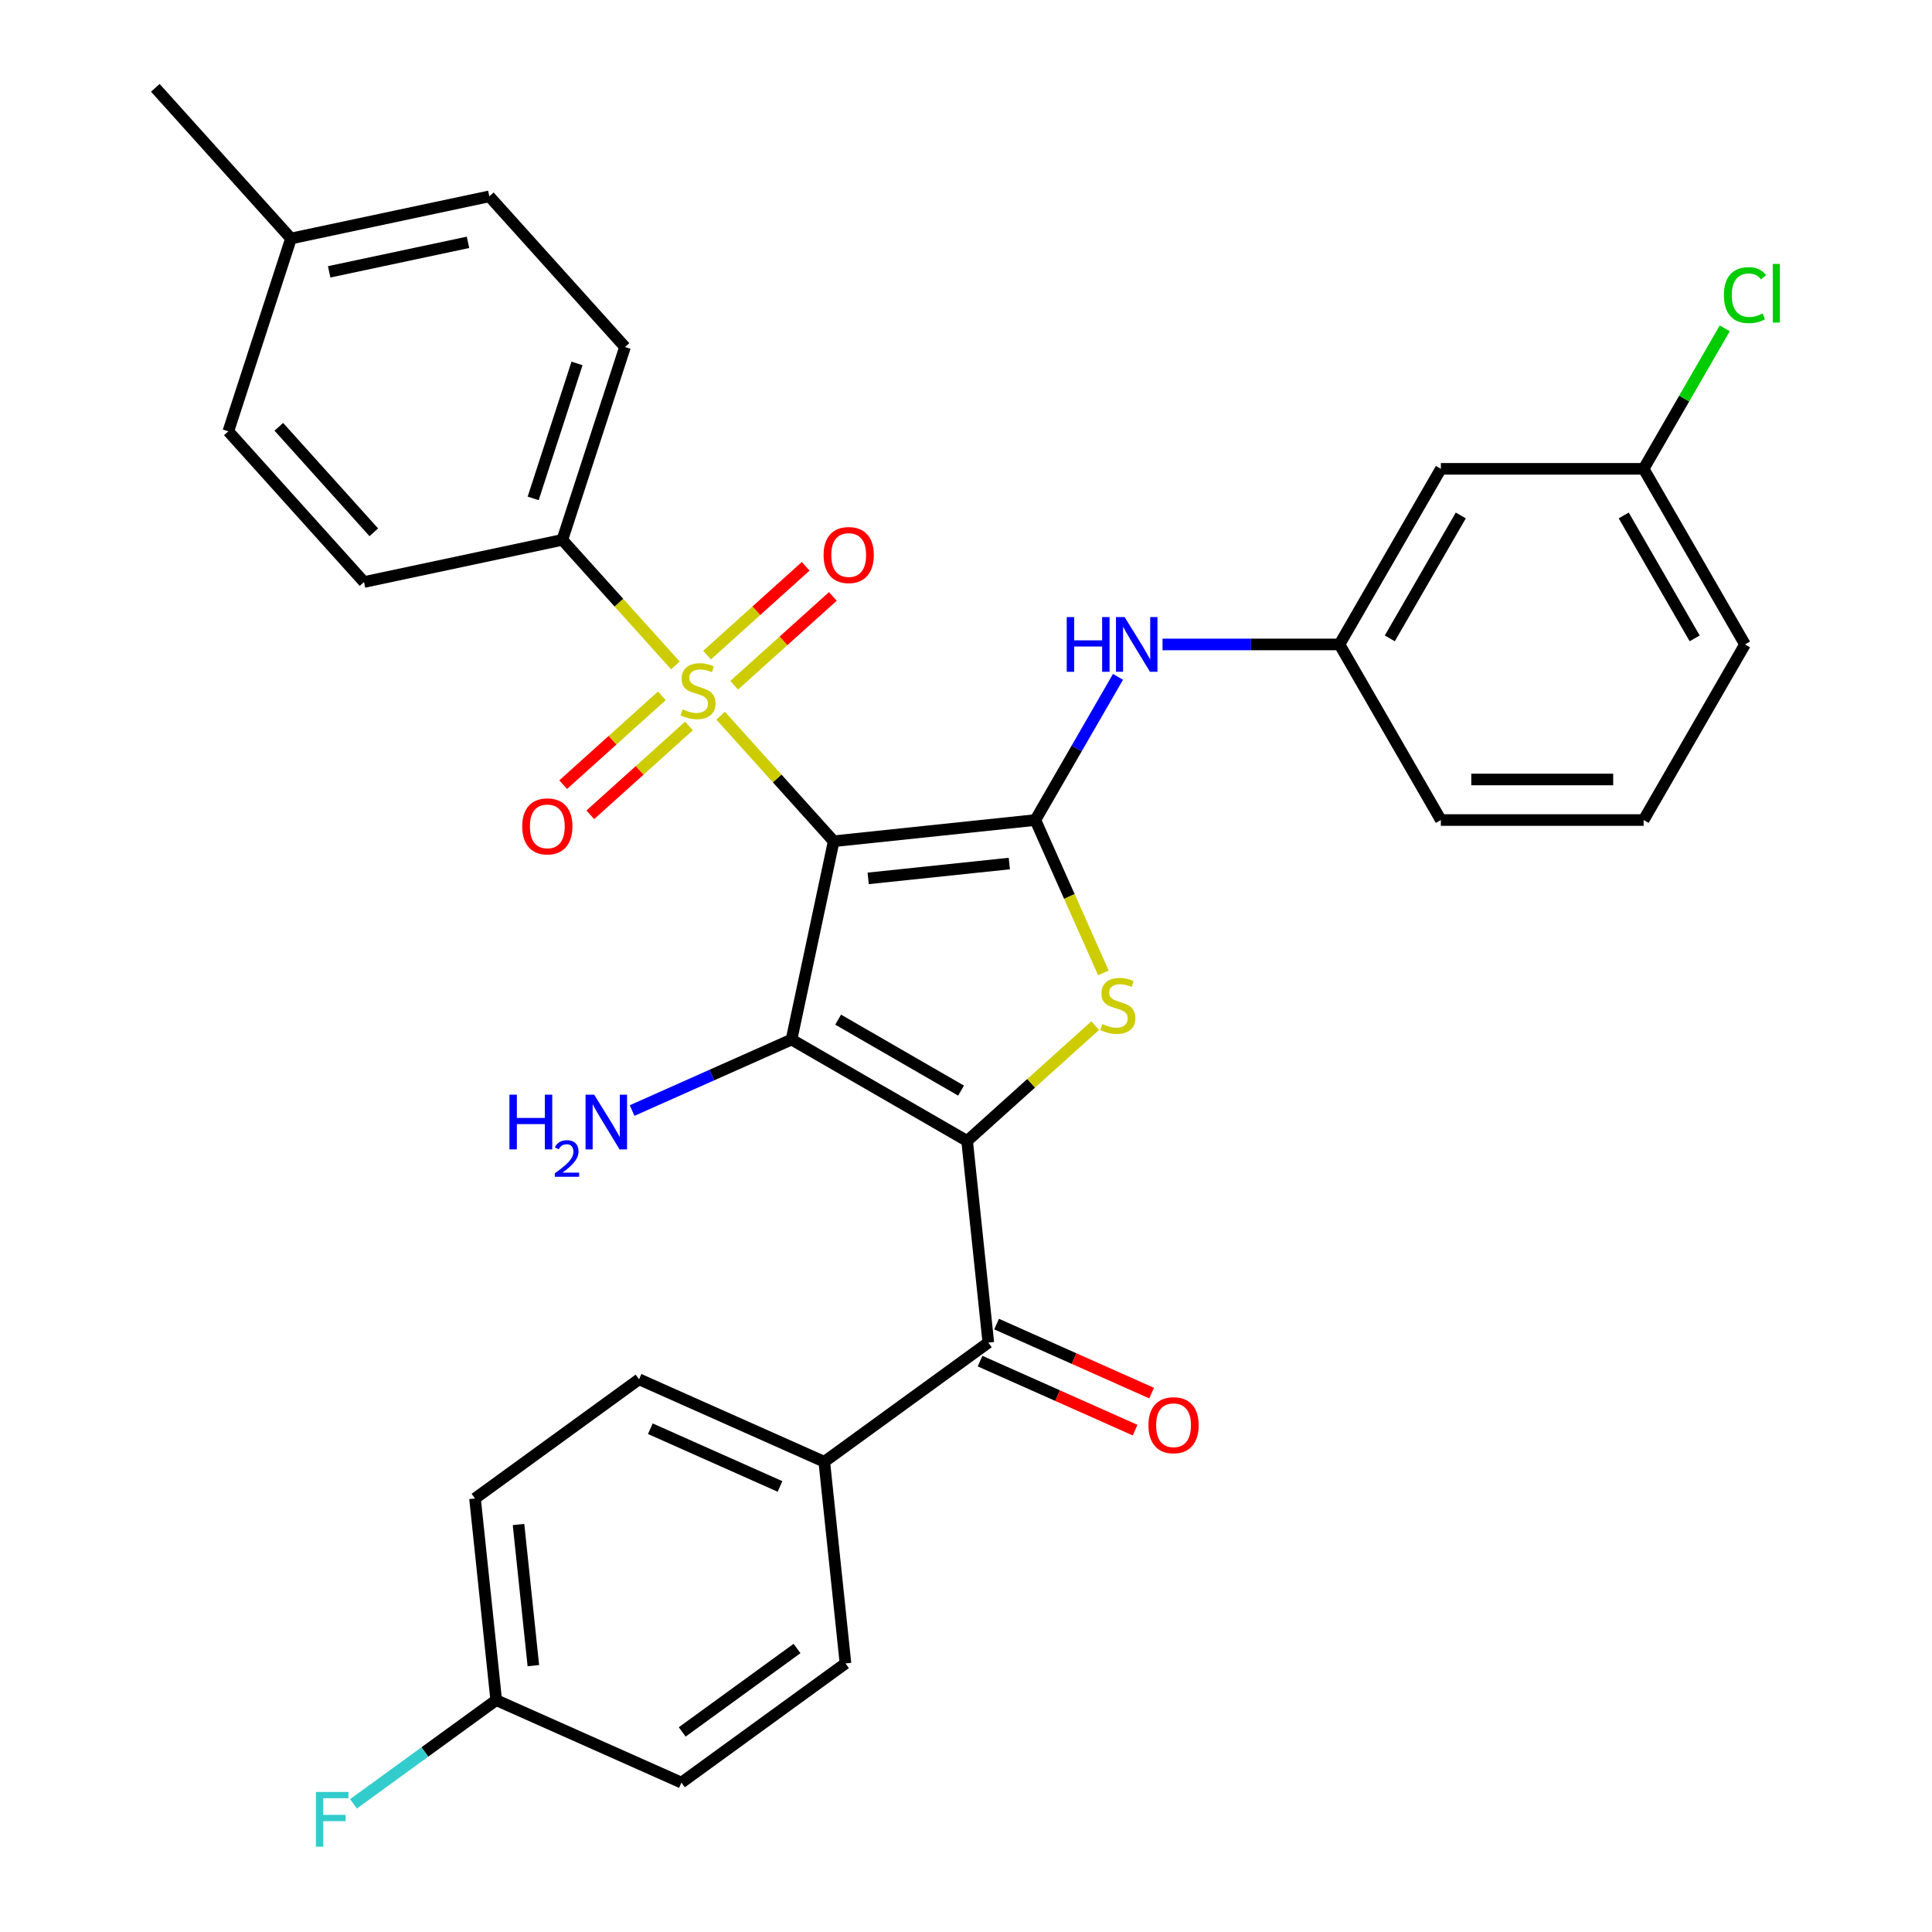 <?xml version='1.0' encoding='iso-8859-1'?>
<svg version='1.1' baseProfile='full'
              xmlns='http://www.w3.org/2000/svg'
                      xmlns:rdkit='http://www.rdkit.org/xml'
                      xmlns:xlink='http://www.w3.org/1999/xlink'
                  xml:space='preserve'
width='1000px' height='1000px' viewBox='0 0 1000 1000'>
<!-- END OF HEADER -->
<rect style='opacity:1.0;fill:#FFFFFF;stroke:none' width='1000' height='1000' x='0' y='0'> </rect>
<path class='bond-1' d='M 431.515,435.418 L 409.695,538.074' style='fill:none;fill-rule:evenodd;stroke:#000000;stroke-width:6px;stroke-linecap:butt;stroke-linejoin:miter;stroke-opacity:1' />
<path class='bond-2' d='M 431.515,435.418 L 402.254,402.921' style='fill:none;fill-rule:evenodd;stroke:#000000;stroke-width:6px;stroke-linecap:butt;stroke-linejoin:miter;stroke-opacity:1' />
<path class='bond-2' d='M 402.254,402.921 L 372.994,370.424' style='fill:none;fill-rule:evenodd;stroke:#CCCC00;stroke-width:6px;stroke-linecap:butt;stroke-linejoin:miter;stroke-opacity:1' />
<path class='bond-3' d='M 431.515,435.418 L 535.89,424.448' style='fill:none;fill-rule:evenodd;stroke:#000000;stroke-width:6px;stroke-linecap:butt;stroke-linejoin:miter;stroke-opacity:1' />
<path class='bond-3' d='M 449.365,454.648 L 522.427,446.969' style='fill:none;fill-rule:evenodd;stroke:#000000;stroke-width:6px;stroke-linecap:butt;stroke-linejoin:miter;stroke-opacity:1' />
<path class='bond-0' d='M 500.584,590.549 L 409.695,538.074' style='fill:none;fill-rule:evenodd;stroke:#000000;stroke-width:6px;stroke-linecap:butt;stroke-linejoin:miter;stroke-opacity:1' />
<path class='bond-0' d='M 497.445,564.5 L 433.823,527.768' style='fill:none;fill-rule:evenodd;stroke:#000000;stroke-width:6px;stroke-linecap:butt;stroke-linejoin:miter;stroke-opacity:1' />
<path class='bond-5' d='M 500.584,590.549 L 511.554,694.924' style='fill:none;fill-rule:evenodd;stroke:#000000;stroke-width:6px;stroke-linecap:butt;stroke-linejoin:miter;stroke-opacity:1' />
<path class='bond-32' d='M 500.584,590.549 L 533.728,560.706' style='fill:none;fill-rule:evenodd;stroke:#000000;stroke-width:6px;stroke-linecap:butt;stroke-linejoin:miter;stroke-opacity:1' />
<path class='bond-32' d='M 533.728,560.706 L 566.873,530.862' style='fill:none;fill-rule:evenodd;stroke:#CCCC00;stroke-width:6px;stroke-linecap:butt;stroke-linejoin:miter;stroke-opacity:1' />
<path class='bond-11' d='M 409.695,538.074 L 368.438,556.443' style='fill:none;fill-rule:evenodd;stroke:#000000;stroke-width:6px;stroke-linecap:butt;stroke-linejoin:miter;stroke-opacity:1' />
<path class='bond-11' d='M 368.438,556.443 L 327.182,574.811' style='fill:none;fill-rule:evenodd;stroke:#0000FF;stroke-width:6px;stroke-linecap:butt;stroke-linejoin:miter;stroke-opacity:1' />
<path class='bond-7' d='M 349.586,344.427 L 320.326,311.93' style='fill:none;fill-rule:evenodd;stroke:#CCCC00;stroke-width:6px;stroke-linecap:butt;stroke-linejoin:miter;stroke-opacity:1' />
<path class='bond-7' d='M 320.326,311.93 L 291.065,279.433' style='fill:none;fill-rule:evenodd;stroke:#000000;stroke-width:6px;stroke-linecap:butt;stroke-linejoin:miter;stroke-opacity:1' />
<path class='bond-8' d='M 380.016,354.687 L 405.546,331.7' style='fill:none;fill-rule:evenodd;stroke:#CCCC00;stroke-width:6px;stroke-linecap:butt;stroke-linejoin:miter;stroke-opacity:1' />
<path class='bond-8' d='M 405.546,331.7 L 431.075,308.713' style='fill:none;fill-rule:evenodd;stroke:#FF0000;stroke-width:6px;stroke-linecap:butt;stroke-linejoin:miter;stroke-opacity:1' />
<path class='bond-8' d='M 365.971,339.088 L 391.501,316.101' style='fill:none;fill-rule:evenodd;stroke:#CCCC00;stroke-width:6px;stroke-linecap:butt;stroke-linejoin:miter;stroke-opacity:1' />
<path class='bond-8' d='M 391.501,316.101 L 417.03,293.114' style='fill:none;fill-rule:evenodd;stroke:#FF0000;stroke-width:6px;stroke-linecap:butt;stroke-linejoin:miter;stroke-opacity:1' />
<path class='bond-9' d='M 342.564,360.164 L 317.034,383.151' style='fill:none;fill-rule:evenodd;stroke:#CCCC00;stroke-width:6px;stroke-linecap:butt;stroke-linejoin:miter;stroke-opacity:1' />
<path class='bond-9' d='M 317.034,383.151 L 291.505,406.138' style='fill:none;fill-rule:evenodd;stroke:#FF0000;stroke-width:6px;stroke-linecap:butt;stroke-linejoin:miter;stroke-opacity:1' />
<path class='bond-9' d='M 356.609,375.763 L 331.079,398.75' style='fill:none;fill-rule:evenodd;stroke:#CCCC00;stroke-width:6px;stroke-linecap:butt;stroke-linejoin:miter;stroke-opacity:1' />
<path class='bond-9' d='M 331.079,398.75 L 305.55,421.737' style='fill:none;fill-rule:evenodd;stroke:#FF0000;stroke-width:6px;stroke-linecap:butt;stroke-linejoin:miter;stroke-opacity:1' />
<path class='bond-4' d='M 535.89,424.448 L 553.506,464.014' style='fill:none;fill-rule:evenodd;stroke:#000000;stroke-width:6px;stroke-linecap:butt;stroke-linejoin:miter;stroke-opacity:1' />
<path class='bond-4' d='M 553.506,464.014 L 571.122,503.581' style='fill:none;fill-rule:evenodd;stroke:#CCCC00;stroke-width:6px;stroke-linecap:butt;stroke-linejoin:miter;stroke-opacity:1' />
<path class='bond-6' d='M 535.89,424.448 L 557.282,387.395' style='fill:none;fill-rule:evenodd;stroke:#000000;stroke-width:6px;stroke-linecap:butt;stroke-linejoin:miter;stroke-opacity:1' />
<path class='bond-6' d='M 557.282,387.395 L 578.674,350.343' style='fill:none;fill-rule:evenodd;stroke:#0000FF;stroke-width:6px;stroke-linecap:butt;stroke-linejoin:miter;stroke-opacity:1' />
<path class='bond-10' d='M 511.554,694.924 L 426.648,756.612' style='fill:none;fill-rule:evenodd;stroke:#000000;stroke-width:6px;stroke-linecap:butt;stroke-linejoin:miter;stroke-opacity:1' />
<path class='bond-13' d='M 507.285,704.512 L 547.412,722.377' style='fill:none;fill-rule:evenodd;stroke:#000000;stroke-width:6px;stroke-linecap:butt;stroke-linejoin:miter;stroke-opacity:1' />
<path class='bond-13' d='M 547.412,722.377 L 587.538,740.242' style='fill:none;fill-rule:evenodd;stroke:#FF0000;stroke-width:6px;stroke-linecap:butt;stroke-linejoin:miter;stroke-opacity:1' />
<path class='bond-13' d='M 515.823,685.336 L 555.949,703.202' style='fill:none;fill-rule:evenodd;stroke:#000000;stroke-width:6px;stroke-linecap:butt;stroke-linejoin:miter;stroke-opacity:1' />
<path class='bond-13' d='M 555.949,703.202 L 596.075,721.067' style='fill:none;fill-rule:evenodd;stroke:#FF0000;stroke-width:6px;stroke-linecap:butt;stroke-linejoin:miter;stroke-opacity:1' />
<path class='bond-12' d='M 601.728,333.559 L 647.521,333.559' style='fill:none;fill-rule:evenodd;stroke:#0000FF;stroke-width:6px;stroke-linecap:butt;stroke-linejoin:miter;stroke-opacity:1' />
<path class='bond-12' d='M 647.521,333.559 L 693.314,333.559' style='fill:none;fill-rule:evenodd;stroke:#000000;stroke-width:6px;stroke-linecap:butt;stroke-linejoin:miter;stroke-opacity:1' />
<path class='bond-15' d='M 291.065,279.433 L 323.496,179.62' style='fill:none;fill-rule:evenodd;stroke:#000000;stroke-width:6px;stroke-linecap:butt;stroke-linejoin:miter;stroke-opacity:1' />
<path class='bond-15' d='M 275.967,257.975 L 298.669,188.106' style='fill:none;fill-rule:evenodd;stroke:#000000;stroke-width:6px;stroke-linecap:butt;stroke-linejoin:miter;stroke-opacity:1' />
<path class='bond-16' d='M 291.065,279.433 L 188.409,301.253' style='fill:none;fill-rule:evenodd;stroke:#000000;stroke-width:6px;stroke-linecap:butt;stroke-linejoin:miter;stroke-opacity:1' />
<path class='bond-17' d='M 426.648,756.612 L 330.772,713.925' style='fill:none;fill-rule:evenodd;stroke:#000000;stroke-width:6px;stroke-linecap:butt;stroke-linejoin:miter;stroke-opacity:1' />
<path class='bond-17' d='M 403.729,769.384 L 336.616,739.503' style='fill:none;fill-rule:evenodd;stroke:#000000;stroke-width:6px;stroke-linecap:butt;stroke-linejoin:miter;stroke-opacity:1' />
<path class='bond-18' d='M 426.648,756.612 L 437.618,860.986' style='fill:none;fill-rule:evenodd;stroke:#000000;stroke-width:6px;stroke-linecap:butt;stroke-linejoin:miter;stroke-opacity:1' />
<path class='bond-14' d='M 693.314,333.559 L 745.789,242.67' style='fill:none;fill-rule:evenodd;stroke:#000000;stroke-width:6px;stroke-linecap:butt;stroke-linejoin:miter;stroke-opacity:1' />
<path class='bond-14' d='M 719.363,330.421 L 756.095,266.798' style='fill:none;fill-rule:evenodd;stroke:#000000;stroke-width:6px;stroke-linecap:butt;stroke-linejoin:miter;stroke-opacity:1' />
<path class='bond-29' d='M 693.314,333.559 L 745.789,424.448' style='fill:none;fill-rule:evenodd;stroke:#000000;stroke-width:6px;stroke-linecap:butt;stroke-linejoin:miter;stroke-opacity:1' />
<path class='bond-19' d='M 745.789,242.67 L 850.738,242.67' style='fill:none;fill-rule:evenodd;stroke:#000000;stroke-width:6px;stroke-linecap:butt;stroke-linejoin:miter;stroke-opacity:1' />
<path class='bond-24' d='M 323.496,179.62 L 253.271,101.627' style='fill:none;fill-rule:evenodd;stroke:#000000;stroke-width:6px;stroke-linecap:butt;stroke-linejoin:miter;stroke-opacity:1' />
<path class='bond-23' d='M 188.409,301.253 L 118.184,223.26' style='fill:none;fill-rule:evenodd;stroke:#000000;stroke-width:6px;stroke-linecap:butt;stroke-linejoin:miter;stroke-opacity:1' />
<path class='bond-23' d='M 193.474,275.509 L 144.316,220.914' style='fill:none;fill-rule:evenodd;stroke:#000000;stroke-width:6px;stroke-linecap:butt;stroke-linejoin:miter;stroke-opacity:1' />
<path class='bond-22' d='M 330.772,713.925 L 245.866,775.613' style='fill:none;fill-rule:evenodd;stroke:#000000;stroke-width:6px;stroke-linecap:butt;stroke-linejoin:miter;stroke-opacity:1' />
<path class='bond-21' d='M 437.618,860.986 L 352.712,922.674' style='fill:none;fill-rule:evenodd;stroke:#000000;stroke-width:6px;stroke-linecap:butt;stroke-linejoin:miter;stroke-opacity:1' />
<path class='bond-21' d='M 412.545,853.258 L 353.11,896.44' style='fill:none;fill-rule:evenodd;stroke:#000000;stroke-width:6px;stroke-linecap:butt;stroke-linejoin:miter;stroke-opacity:1' />
<path class='bond-26' d='M 850.738,242.67 L 871.732,206.307' style='fill:none;fill-rule:evenodd;stroke:#000000;stroke-width:6px;stroke-linecap:butt;stroke-linejoin:miter;stroke-opacity:1' />
<path class='bond-26' d='M 871.732,206.307 L 892.726,169.945' style='fill:none;fill-rule:evenodd;stroke:#00CC00;stroke-width:6px;stroke-linecap:butt;stroke-linejoin:miter;stroke-opacity:1' />
<path class='bond-34' d='M 850.738,242.67 L 903.213,333.559' style='fill:none;fill-rule:evenodd;stroke:#000000;stroke-width:6px;stroke-linecap:butt;stroke-linejoin:miter;stroke-opacity:1' />
<path class='bond-34' d='M 840.432,266.798 L 877.164,330.421' style='fill:none;fill-rule:evenodd;stroke:#000000;stroke-width:6px;stroke-linecap:butt;stroke-linejoin:miter;stroke-opacity:1' />
<path class='bond-20' d='M 256.836,879.987 L 352.712,922.674' style='fill:none;fill-rule:evenodd;stroke:#000000;stroke-width:6px;stroke-linecap:butt;stroke-linejoin:miter;stroke-opacity:1' />
<path class='bond-27' d='M 256.836,879.987 L 219.905,906.819' style='fill:none;fill-rule:evenodd;stroke:#000000;stroke-width:6px;stroke-linecap:butt;stroke-linejoin:miter;stroke-opacity:1' />
<path class='bond-27' d='M 219.905,906.819 L 182.974,933.652' style='fill:none;fill-rule:evenodd;stroke:#33CCCC;stroke-width:6px;stroke-linecap:butt;stroke-linejoin:miter;stroke-opacity:1' />
<path class='bond-35' d='M 256.836,879.987 L 245.866,775.613' style='fill:none;fill-rule:evenodd;stroke:#000000;stroke-width:6px;stroke-linecap:butt;stroke-linejoin:miter;stroke-opacity:1' />
<path class='bond-35' d='M 276.065,862.137 L 268.386,789.075' style='fill:none;fill-rule:evenodd;stroke:#000000;stroke-width:6px;stroke-linecap:butt;stroke-linejoin:miter;stroke-opacity:1' />
<path class='bond-25' d='M 118.184,223.26 L 150.615,123.447' style='fill:none;fill-rule:evenodd;stroke:#000000;stroke-width:6px;stroke-linecap:butt;stroke-linejoin:miter;stroke-opacity:1' />
<path class='bond-33' d='M 253.271,101.627 L 150.615,123.447' style='fill:none;fill-rule:evenodd;stroke:#000000;stroke-width:6px;stroke-linecap:butt;stroke-linejoin:miter;stroke-opacity:1' />
<path class='bond-33' d='M 242.237,125.431 L 170.377,140.705' style='fill:none;fill-rule:evenodd;stroke:#000000;stroke-width:6px;stroke-linecap:butt;stroke-linejoin:miter;stroke-opacity:1' />
<path class='bond-31' d='M 150.615,123.447 L 80.39,45.455' style='fill:none;fill-rule:evenodd;stroke:#000000;stroke-width:6px;stroke-linecap:butt;stroke-linejoin:miter;stroke-opacity:1' />
<path class='bond-28' d='M 850.738,424.448 L 745.789,424.448' style='fill:none;fill-rule:evenodd;stroke:#000000;stroke-width:6px;stroke-linecap:butt;stroke-linejoin:miter;stroke-opacity:1' />
<path class='bond-28' d='M 834.996,403.458 L 761.531,403.458' style='fill:none;fill-rule:evenodd;stroke:#000000;stroke-width:6px;stroke-linecap:butt;stroke-linejoin:miter;stroke-opacity:1' />
<path class='bond-30' d='M 850.738,424.448 L 903.213,333.559' style='fill:none;fill-rule:evenodd;stroke:#000000;stroke-width:6px;stroke-linecap:butt;stroke-linejoin:miter;stroke-opacity:1' />
<path  class='atom-3' d='M 353.29 367.146
Q 353.61 367.266, 354.93 367.826
Q 356.25 368.386, 357.69 368.746
Q 359.17 369.066, 360.61 369.066
Q 363.29 369.066, 364.85 367.786
Q 366.41 366.466, 366.41 364.186
Q 366.41 362.626, 365.61 361.666
Q 364.85 360.706, 363.65 360.186
Q 362.45 359.666, 360.45 359.066
Q 357.93 358.306, 356.41 357.586
Q 354.93 356.866, 353.85 355.346
Q 352.81 353.826, 352.81 351.266
Q 352.81 347.706, 355.21 345.506
Q 357.65 343.306, 362.45 343.306
Q 365.73 343.306, 369.45 344.866
L 368.53 347.946
Q 365.13 346.546, 362.57 346.546
Q 359.81 346.546, 358.29 347.706
Q 356.77 348.826, 356.81 350.786
Q 356.81 352.306, 357.57 353.226
Q 358.37 354.146, 359.49 354.666
Q 360.65 355.186, 362.57 355.786
Q 365.13 356.586, 366.65 357.386
Q 368.17 358.186, 369.25 359.826
Q 370.37 361.426, 370.37 364.186
Q 370.37 368.106, 367.73 370.226
Q 365.13 372.306, 360.77 372.306
Q 358.25 372.306, 356.33 371.746
Q 354.45 371.226, 352.21 370.306
L 353.29 367.146
' fill='#CCCC00'/>
<path  class='atom-5' d='M 570.576 530.044
Q 570.896 530.164, 572.216 530.724
Q 573.536 531.284, 574.976 531.644
Q 576.456 531.964, 577.896 531.964
Q 580.576 531.964, 582.136 530.684
Q 583.696 529.364, 583.696 527.084
Q 583.696 525.524, 582.896 524.564
Q 582.136 523.604, 580.936 523.084
Q 579.736 522.564, 577.736 521.964
Q 575.216 521.204, 573.696 520.484
Q 572.216 519.764, 571.136 518.244
Q 570.096 516.724, 570.096 514.164
Q 570.096 510.604, 572.496 508.404
Q 574.936 506.204, 579.736 506.204
Q 583.016 506.204, 586.736 507.764
L 585.816 510.844
Q 582.416 509.444, 579.856 509.444
Q 577.096 509.444, 575.576 510.604
Q 574.056 511.724, 574.096 513.684
Q 574.096 515.204, 574.856 516.124
Q 575.656 517.044, 576.776 517.564
Q 577.936 518.084, 579.856 518.684
Q 582.416 519.484, 583.936 520.284
Q 585.456 521.084, 586.536 522.724
Q 587.656 524.324, 587.656 527.084
Q 587.656 531.004, 585.016 533.124
Q 582.416 535.204, 578.056 535.204
Q 575.536 535.204, 573.616 534.644
Q 571.736 534.124, 569.496 533.204
L 570.576 530.044
' fill='#CCCC00'/>
<path  class='atom-7' d='M 552.144 319.399
L 555.984 319.399
L 555.984 331.439
L 570.464 331.439
L 570.464 319.399
L 574.304 319.399
L 574.304 347.719
L 570.464 347.719
L 570.464 334.639
L 555.984 334.639
L 555.984 347.719
L 552.144 347.719
L 552.144 319.399
' fill='#0000FF'/>
<path  class='atom-7' d='M 582.104 319.399
L 591.384 334.399
Q 592.304 335.879, 593.784 338.559
Q 595.264 341.239, 595.344 341.399
L 595.344 319.399
L 599.104 319.399
L 599.104 347.719
L 595.224 347.719
L 585.264 331.319
Q 584.104 329.399, 582.864 327.199
Q 581.664 324.999, 581.304 324.319
L 581.304 347.719
L 577.624 347.719
L 577.624 319.399
L 582.104 319.399
' fill='#0000FF'/>
<path  class='atom-9' d='M 426.283 287.281
Q 426.283 280.481, 429.643 276.681
Q 433.003 272.881, 439.283 272.881
Q 445.563 272.881, 448.923 276.681
Q 452.283 280.481, 452.283 287.281
Q 452.283 294.161, 448.883 298.081
Q 445.483 301.961, 439.283 301.961
Q 433.043 301.961, 429.643 298.081
Q 426.283 294.201, 426.283 287.281
M 439.283 298.761
Q 443.603 298.761, 445.923 295.881
Q 448.283 292.961, 448.283 287.281
Q 448.283 281.721, 445.923 278.921
Q 443.603 276.081, 439.283 276.081
Q 434.963 276.081, 432.603 278.881
Q 430.283 281.681, 430.283 287.281
Q 430.283 293.001, 432.603 295.881
Q 434.963 298.761, 439.283 298.761
' fill='#FF0000'/>
<path  class='atom-10' d='M 270.297 427.731
Q 270.297 420.931, 273.657 417.131
Q 277.017 413.331, 283.297 413.331
Q 289.577 413.331, 292.937 417.131
Q 296.297 420.931, 296.297 427.731
Q 296.297 434.611, 292.897 438.531
Q 289.497 442.411, 283.297 442.411
Q 277.057 442.411, 273.657 438.531
Q 270.297 434.651, 270.297 427.731
M 283.297 439.211
Q 287.617 439.211, 289.937 436.331
Q 292.297 433.411, 292.297 427.731
Q 292.297 422.171, 289.937 419.371
Q 287.617 416.531, 283.297 416.531
Q 278.977 416.531, 276.617 419.331
Q 274.297 422.131, 274.297 427.731
Q 274.297 433.451, 276.617 436.331
Q 278.977 439.211, 283.297 439.211
' fill='#FF0000'/>
<path  class='atom-12' d='M 263.686 566.601
L 267.526 566.601
L 267.526 578.641
L 282.006 578.641
L 282.006 566.601
L 285.846 566.601
L 285.846 594.921
L 282.006 594.921
L 282.006 581.841
L 267.526 581.841
L 267.526 594.921
L 263.686 594.921
L 263.686 566.601
' fill='#0000FF'/>
<path  class='atom-12' d='M 287.218 593.928
Q 287.905 592.159, 289.542 591.182
Q 291.178 590.179, 293.449 590.179
Q 296.274 590.179, 297.858 591.71
Q 299.442 593.241, 299.442 595.961
Q 299.442 598.733, 297.382 601.32
Q 295.35 603.907, 291.126 606.969
L 299.758 606.969
L 299.758 609.081
L 287.166 609.081
L 287.166 607.313
Q 290.65 604.831, 292.71 602.983
Q 294.795 601.135, 295.798 599.472
Q 296.802 597.809, 296.802 596.093
Q 296.802 594.297, 295.904 593.294
Q 295.006 592.291, 293.449 592.291
Q 291.944 592.291, 290.941 592.898
Q 289.938 593.505, 289.225 594.852
L 287.218 593.928
' fill='#0000FF'/>
<path  class='atom-12' d='M 307.558 566.601
L 316.838 581.601
Q 317.758 583.081, 319.238 585.761
Q 320.718 588.441, 320.798 588.601
L 320.798 566.601
L 324.558 566.601
L 324.558 594.921
L 320.678 594.921
L 310.718 578.521
Q 309.558 576.601, 308.318 574.401
Q 307.118 572.201, 306.758 571.521
L 306.758 594.921
L 303.078 594.921
L 303.078 566.601
L 307.558 566.601
' fill='#0000FF'/>
<path  class='atom-14' d='M 594.43 737.691
Q 594.43 730.891, 597.79 727.091
Q 601.15 723.291, 607.43 723.291
Q 613.71 723.291, 617.07 727.091
Q 620.43 730.891, 620.43 737.691
Q 620.43 744.571, 617.03 748.491
Q 613.63 752.371, 607.43 752.371
Q 601.19 752.371, 597.79 748.491
Q 594.43 744.611, 594.43 737.691
M 607.43 749.171
Q 611.75 749.171, 614.07 746.291
Q 616.43 743.371, 616.43 737.691
Q 616.43 732.131, 614.07 729.331
Q 611.75 726.491, 607.43 726.491
Q 603.11 726.491, 600.75 729.291
Q 598.43 732.091, 598.43 737.691
Q 598.43 743.411, 600.75 746.291
Q 603.11 749.171, 607.43 749.171
' fill='#FF0000'/>
<path  class='atom-27' d='M 892.293 152.761
Q 892.293 145.721, 895.573 142.041
Q 898.893 138.321, 905.173 138.321
Q 911.013 138.321, 914.133 142.441
L 911.493 144.601
Q 909.213 141.601, 905.173 141.601
Q 900.893 141.601, 898.613 144.481
Q 896.373 147.321, 896.373 152.761
Q 896.373 158.361, 898.693 161.241
Q 901.053 164.121, 905.613 164.121
Q 908.733 164.121, 912.373 162.241
L 913.493 165.241
Q 912.013 166.201, 909.773 166.761
Q 907.533 167.321, 905.053 167.321
Q 898.893 167.321, 895.573 163.561
Q 892.293 159.801, 892.293 152.761
' fill='#00CC00'/>
<path  class='atom-27' d='M 917.573 136.601
L 921.253 136.601
L 921.253 166.961
L 917.573 166.961
L 917.573 136.601
' fill='#00CC00'/>
<path  class='atom-28' d='M 163.51 927.515
L 180.35 927.515
L 180.35 930.755
L 167.31 930.755
L 167.31 939.355
L 178.91 939.355
L 178.91 942.635
L 167.31 942.635
L 167.31 955.835
L 163.51 955.835
L 163.51 927.515
' fill='#33CCCC'/>
</svg>
